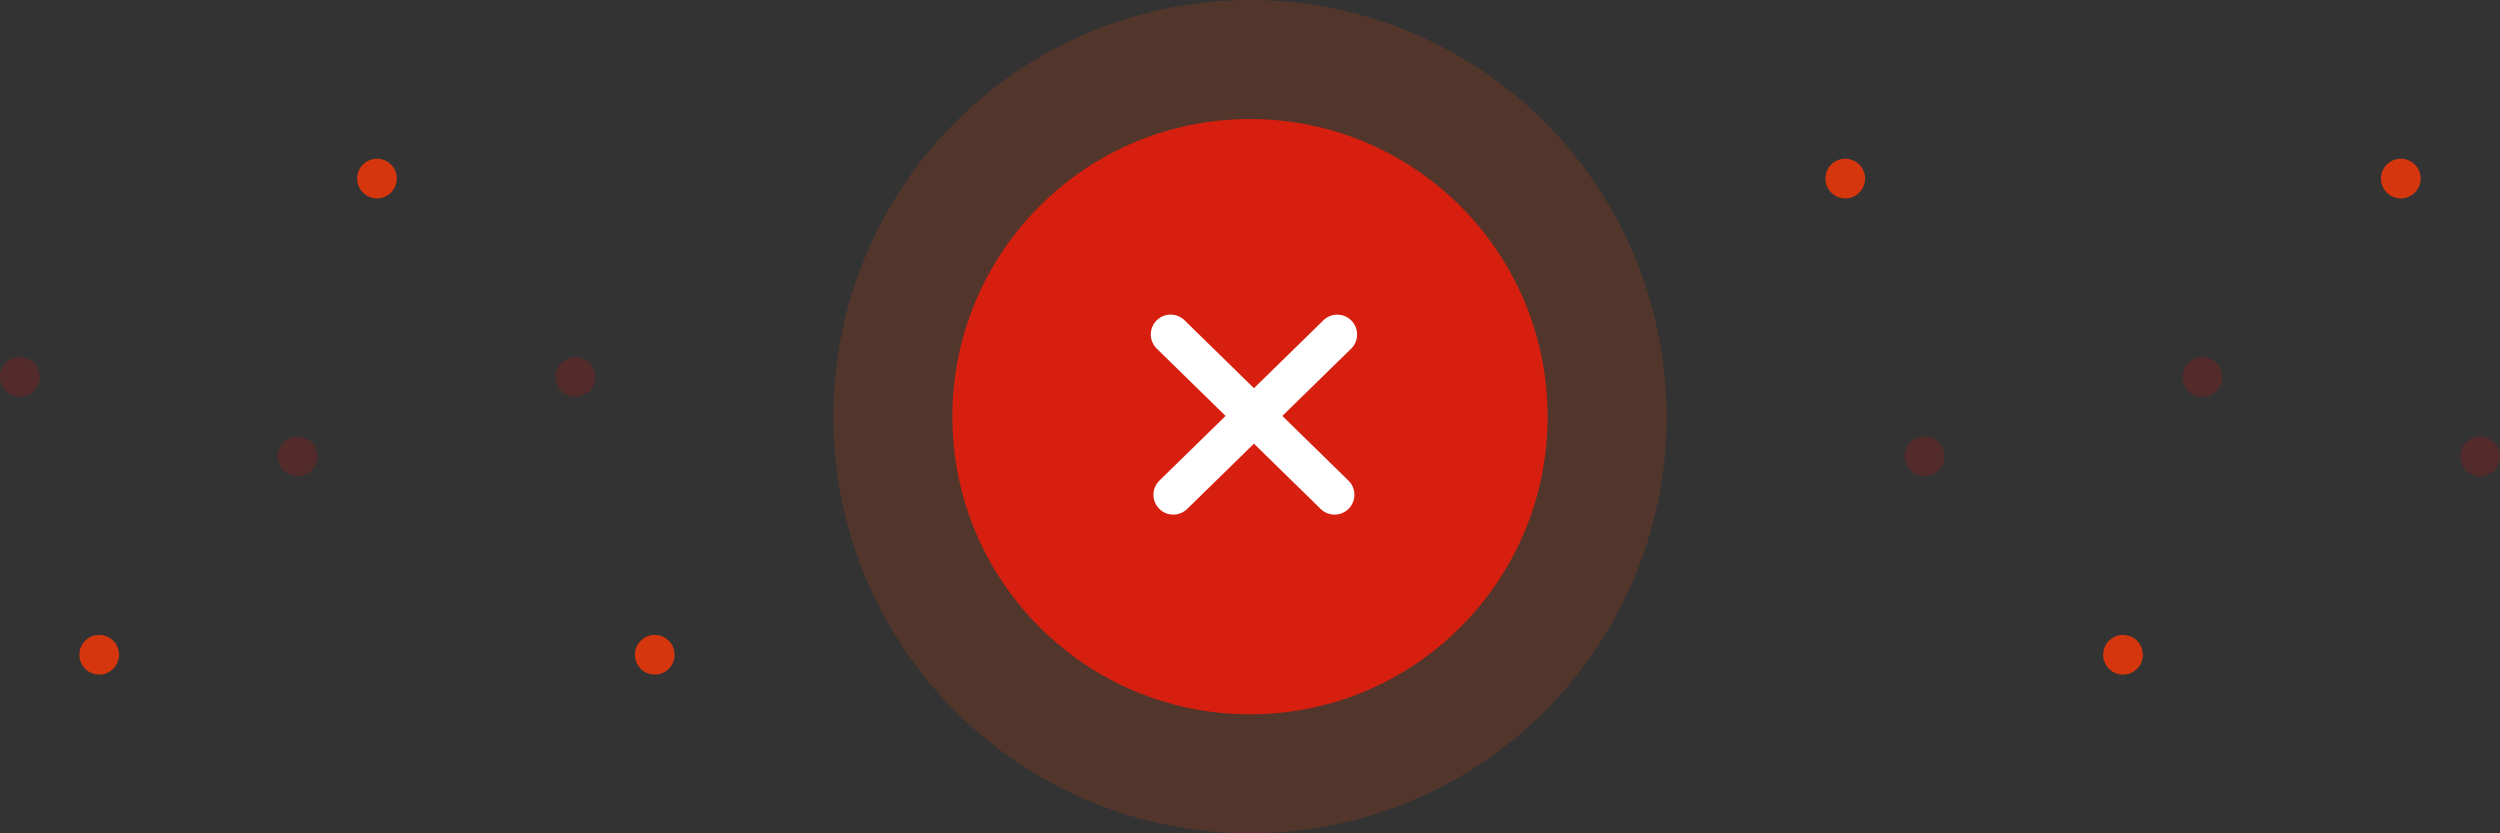 <svg width="252" height="84" viewBox="0 0 252 84" fill="none" xmlns="http://www.w3.org/2000/svg">
<rect x="0" y="0" width="252" height="84" fill="#333333" stroke="none"/>
<g clip-path="url(#clip0_2010_12)">
<circle cx="186" cy="18" r="2" fill="#D6360E"/>
<circle cx="222" cy="38" r="2" fill="#D60E0E" fill-opacity="0.2"/>
<circle cx="250" cy="46" r="2" fill="#D60E0E" fill-opacity="0.2"/>
<circle cx="194" cy="46" r="2" fill="#D60E0E" fill-opacity="0.2"/>
<circle cx="58" cy="38" r="2" fill="#D60E0E" fill-opacity="0.2"/>
<circle cx="30" cy="46" r="2" fill="#D60E0E" fill-opacity="0.2"/>
<circle cx="2" cy="38" r="2" fill="#D60E0E" fill-opacity="0.2"/>
<circle cx="66" cy="66" r="2" fill="#D6360E"/>
<circle cx="38" cy="18" r="2" fill="#D6360E"/>
<circle cx="10" cy="66" r="2" fill="#D6360E"/>
<circle cx="214" cy="66" r="2" fill="#D6360E"/>
<circle cx="242" cy="18" r="2" fill="#D6360E"/>
</g>
<g clip-path="url(#clip1_2010_12)">
<circle cx="126" cy="42" r="42" fill="#D6430E" fill-opacity="0.2"/>
<circle cx="126" cy="42" r="30" fill="#D61F0E"/>
<path d="M118.267 49.873L134.796 33.717" stroke="white" stroke-width="4" stroke-linecap="round" stroke-linejoin="round"/>
<path d="M134.524 49.874L118 33.712" stroke="white" stroke-width="4" stroke-linecap="round" stroke-linejoin="round"/>
</g>
<defs>
<clipPath id="clip0_2010_12">
<rect width="252" height="52" fill="white" transform="translate(0 16)"/>
</clipPath>
<clipPath id="clip1_2010_12">
<rect width="84" height="84" fill="white" transform="translate(84)"/>
</clipPath>
</defs>
</svg>
